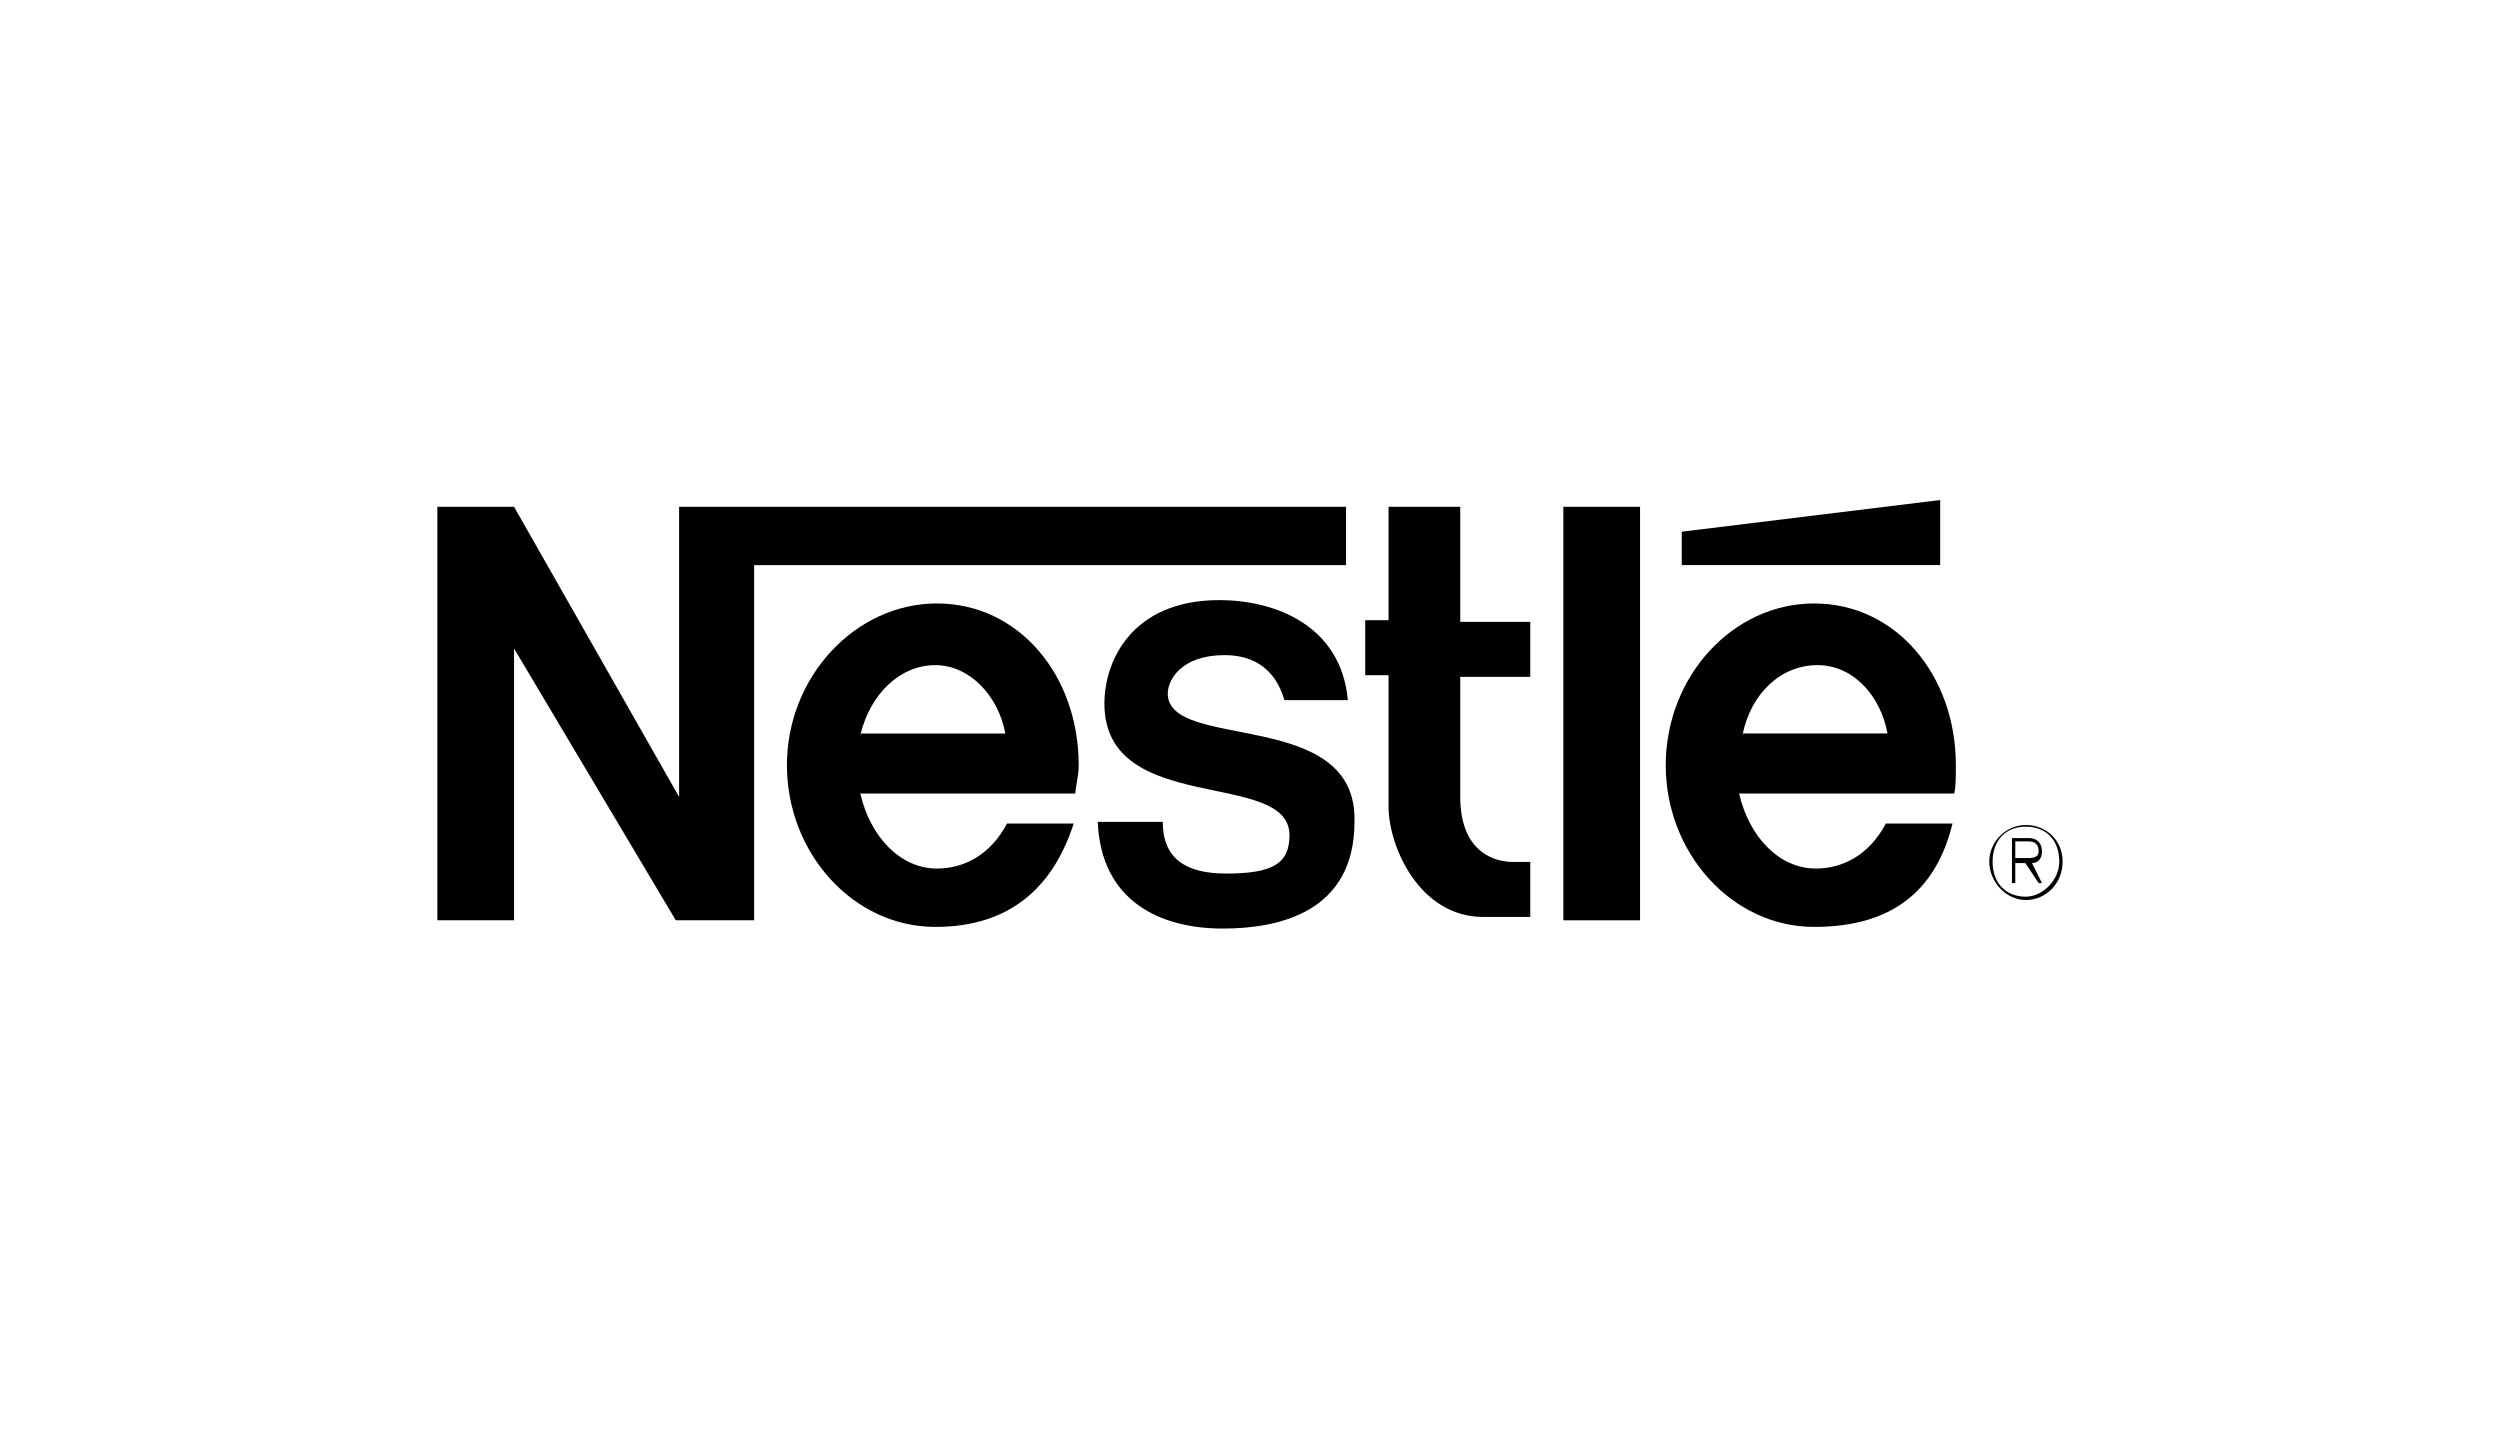 <svg xmlns="http://www.w3.org/2000/svg" width="140" height="80" fill="none" viewBox="0 0 140 80">
  <path fill="#000" fill-rule="evenodd" d="M60.407 42.85c0-5.042-3.361-9.057-7.936-9.057-4.575 0-8.403 4.108-8.403 9.057 0 4.948 3.734 9.057 8.31 9.057 4.294 0 6.629-2.335 7.75-5.79h-3.736c-.933 1.775-2.427 2.522-3.921 2.522-2.054 0-3.735-1.774-4.295-4.202H60.22c0-.373.187-.934.187-1.587Zm-12.231-1.68c.56-2.335 2.24-3.922 4.201-3.922 1.961 0 3.548 1.774 3.922 3.828h-8.123v.093Zm65.277 5.03c-1.12 0-2.054.934-2.054 2.054 0 1.12.934 2.148 2.054 2.148 1.121 0 2.054-.934 2.054-2.148s-.933-2.054-2.054-2.054Zm0 4.015c-1.12 0-1.867-.747-1.867-1.961s.747-1.96 1.867-1.96c1.121 0 1.868.746 1.868 1.96 0 1.027-.934 1.96-1.868 1.96Zm-3.925-7.365c0-5.042-3.361-9.057-7.936-9.057-4.576 0-8.31 4.108-8.31 9.057 0 4.948 3.734 9.057 8.31 9.057 4.295 0 6.815-1.961 7.749-5.79h-3.735c-.933 1.775-2.427 2.522-3.921 2.522-2.054 0-3.735-1.774-4.295-4.202h12.045c.093-.373.093-.934.093-1.587Zm-11.951-1.68c.466-2.335 2.147-3.922 4.201-3.922s3.548 1.774 3.922 3.828h-8.123v.093Z" clip-rule="evenodd"/>
  <path fill="#000" fill-rule="evenodd" d="M75.378 28.381H38.03v16.247L28.787 28.38h-4.295v23.156h4.295v-15.22l9.057 15.22h4.388V31.649h33.146v-3.268Z" clip-rule="evenodd"/>
  <path fill="#000" fill-rule="evenodd" d="M65.395 38.835c0-.747.747-2.148 3.175-2.148 2.614 0 3.174 1.961 3.36 2.522h3.549c-.374-4.202-4.108-5.603-7.19-5.603-4.948 0-6.442 3.455-6.442 5.79 0 6.348 10.364 3.64 10.364 7.375 0 1.588-.934 2.148-3.548 2.148-2.801 0-3.548-1.307-3.548-2.895h-3.641C61.66 50.506 65.022 52 68.475 52c3.175 0 7.376-.934 7.376-5.976.187-6.442-10.457-3.921-10.457-7.189Zm16.379-10.454h-4.015v6.35h-1.307v3.08h1.307v7.377c0 2.147 1.68 6.162 5.322 6.162h2.614v-3.08h-.933c-1.494 0-2.988-.934-2.988-3.641v-6.723h3.921v-3.081h-3.921V28.38Z" clip-rule="evenodd"/>
  <path fill="#000" d="M91.843 28.381h-4.295v23.156h4.295V28.38Z"/>
  <path fill="#000" fill-rule="evenodd" d="m108.65 28.001-14.472 1.774v1.867h14.472v-3.641Zm5.14 20.331c.374 0 .56-.28.56-.653 0-.374-.186-.747-.747-.747h-.933v2.52h.187v-1.12h.56l.747 1.12h.186l-.56-1.12Zm-.373-.28h-.56v-.934h.746c.374 0 .561.187.561.56 0 .374-.374.374-.747.374Z" clip-rule="evenodd"/>
</svg>
